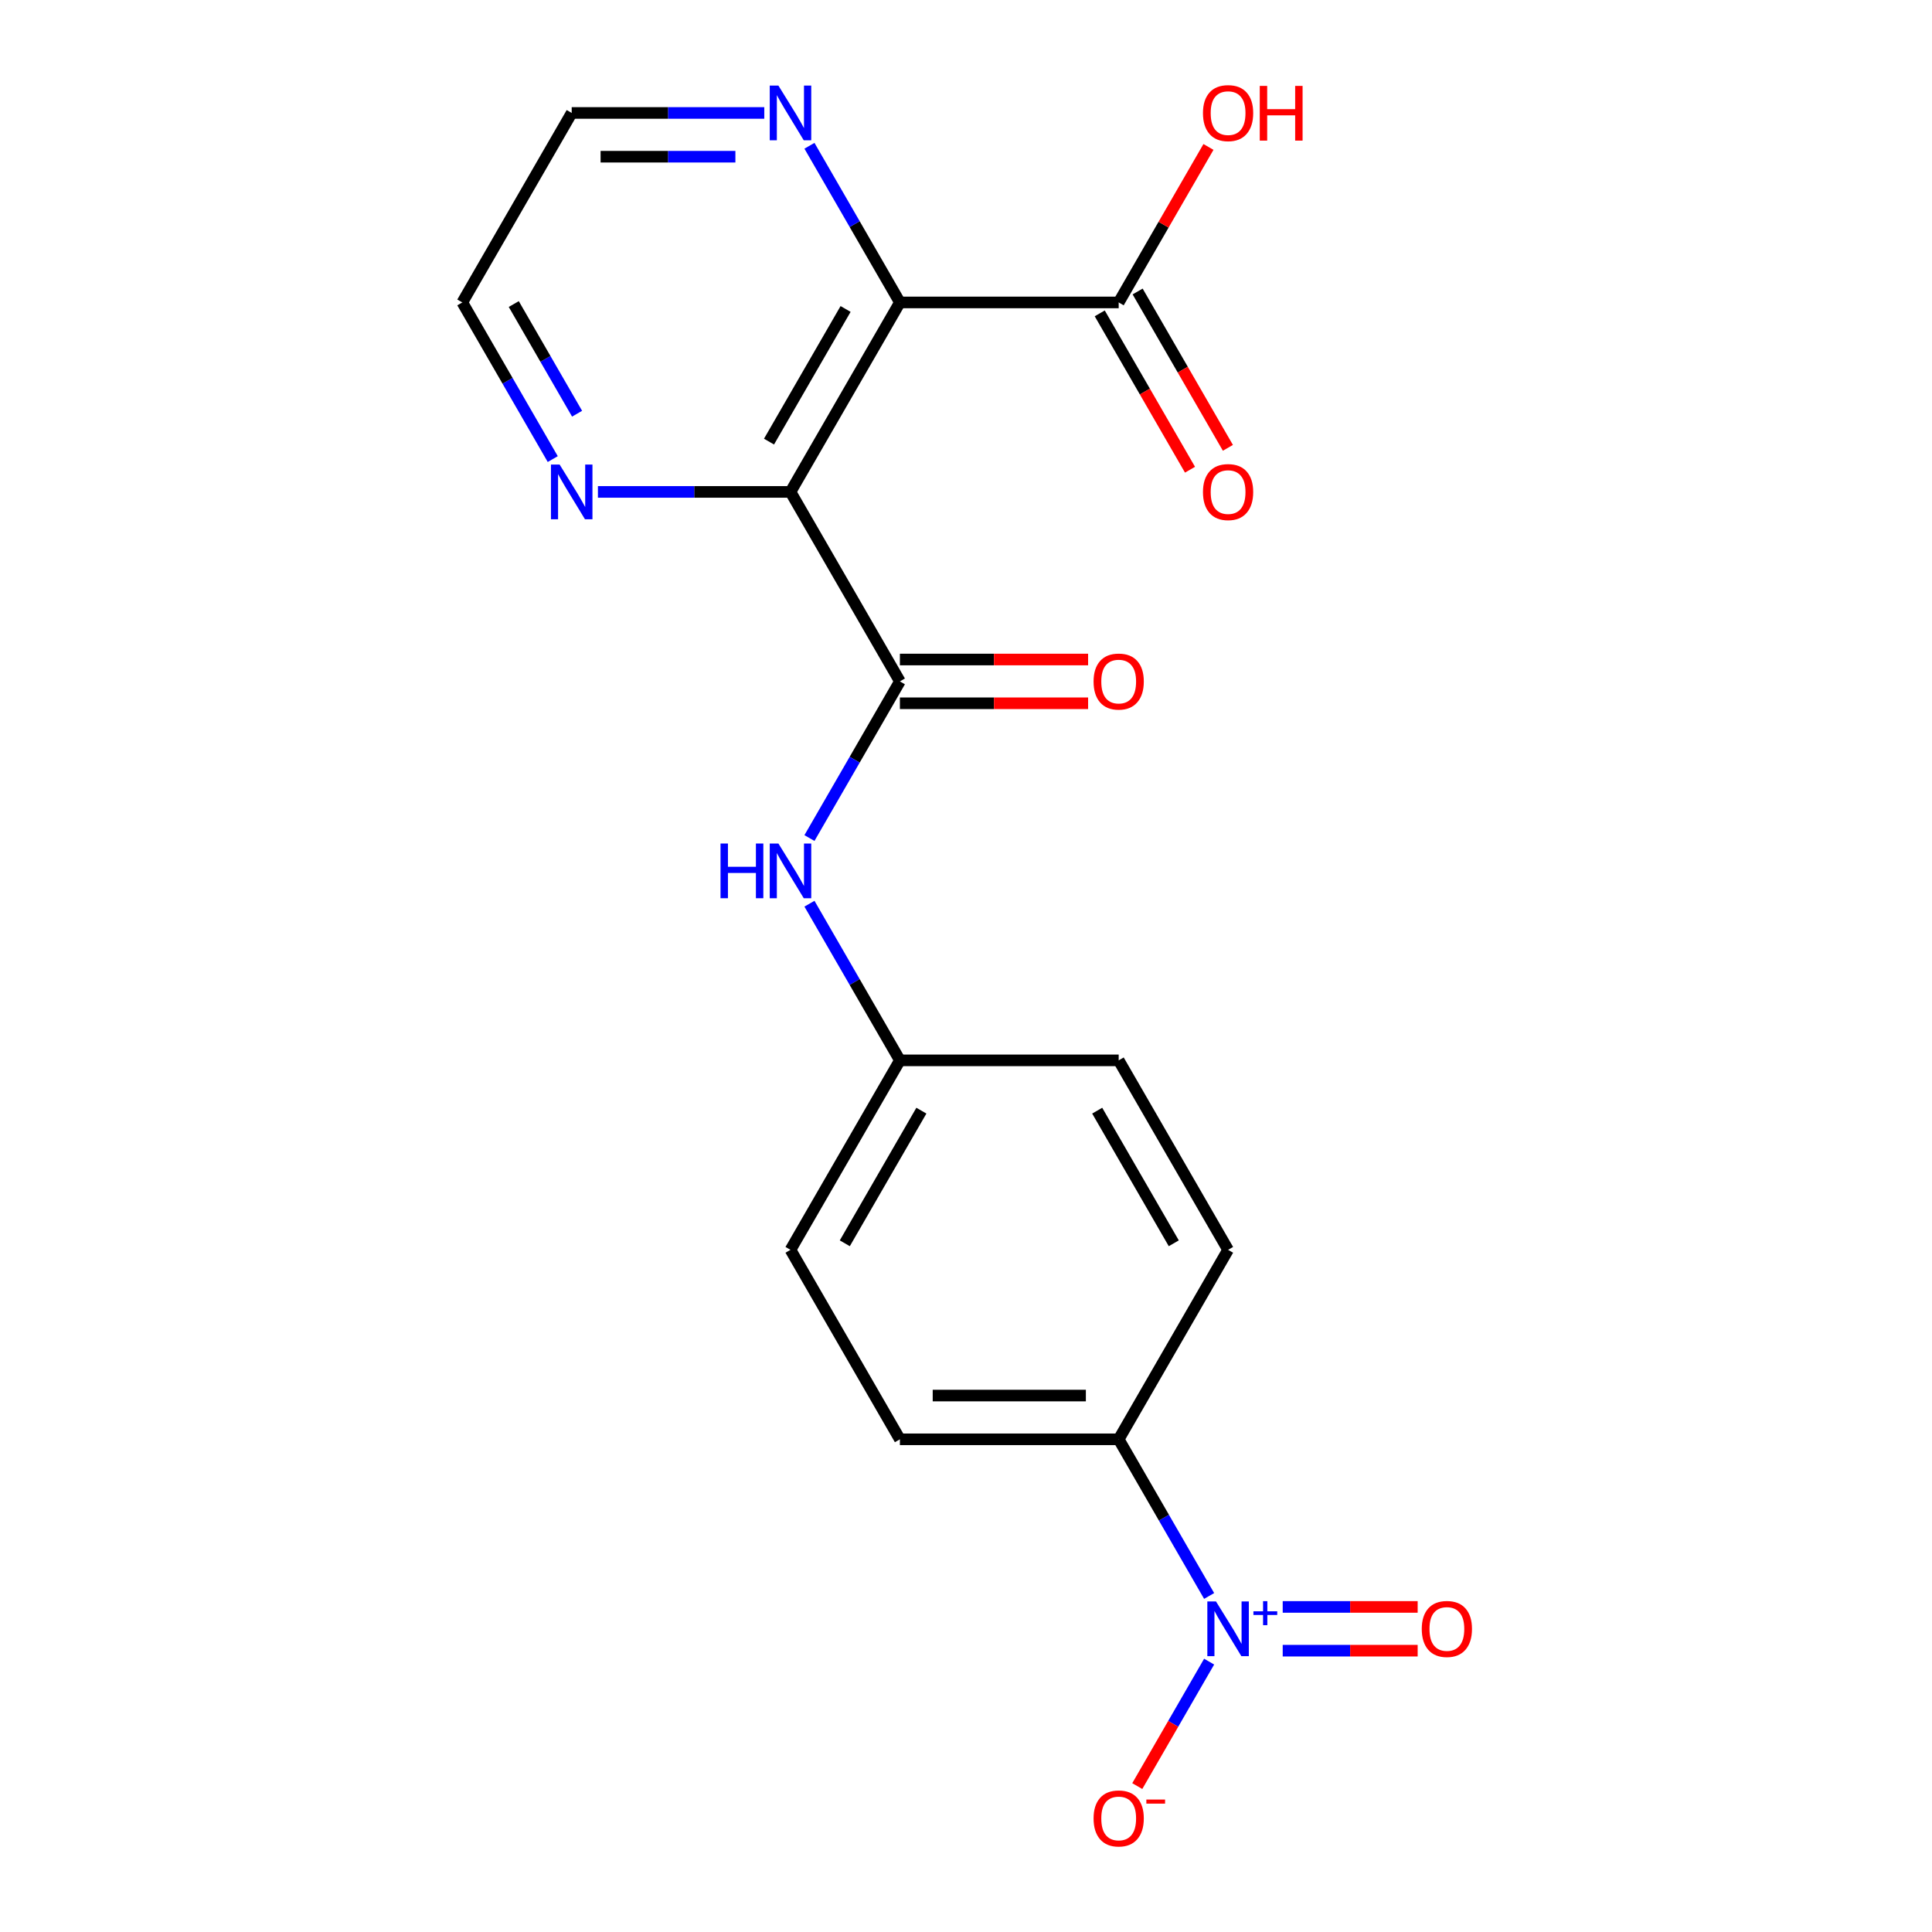 <?xml version='1.0' encoding='iso-8859-1'?>
<svg version='1.1' baseProfile='full'
              xmlns='http://www.w3.org/2000/svg'
                      xmlns:rdkit='http://www.rdkit.org/xml'
                      xmlns:xlink='http://www.w3.org/1999/xlink'
                  xml:space='preserve'
width='1000px' height='1000px' viewBox='0 0 1000 1000'>
<!-- END OF HEADER -->
<rect style='opacity:1.0;fill:#FFFFFF;stroke:none' width='1000' height='1000' x='0' y='0'> </rect>
<path class='bond-0' d='M 409.16,254.612 L 465.784,156.537' style='fill:none;fill-rule:evenodd;stroke:#000000;stroke-width:6px;stroke-linecap:butt;stroke-linejoin:miter;stroke-opacity:1' />
<path class='bond-0' d='M 398.039,228.576 L 437.675,159.924' style='fill:none;fill-rule:evenodd;stroke:#000000;stroke-width:6px;stroke-linecap:butt;stroke-linejoin:miter;stroke-opacity:1' />
<path class='bond-2' d='M 409.16,254.612 L 465.784,352.687' style='fill:none;fill-rule:evenodd;stroke:#000000;stroke-width:6px;stroke-linecap:butt;stroke-linejoin:miter;stroke-opacity:1' />
<path class='bond-5' d='M 409.16,254.612 L 359.322,254.612' style='fill:none;fill-rule:evenodd;stroke:#000000;stroke-width:6px;stroke-linecap:butt;stroke-linejoin:miter;stroke-opacity:1' />
<path class='bond-5' d='M 359.322,254.612 L 309.484,254.612' style='fill:none;fill-rule:evenodd;stroke:#0000FF;stroke-width:6px;stroke-linecap:butt;stroke-linejoin:miter;stroke-opacity:1' />
<path class='bond-3' d='M 465.784,156.537 L 579.031,156.537' style='fill:none;fill-rule:evenodd;stroke:#000000;stroke-width:6px;stroke-linecap:butt;stroke-linejoin:miter;stroke-opacity:1' />
<path class='bond-6' d='M 465.784,156.537 L 442.377,115.995' style='fill:none;fill-rule:evenodd;stroke:#000000;stroke-width:6px;stroke-linecap:butt;stroke-linejoin:miter;stroke-opacity:1' />
<path class='bond-6' d='M 442.377,115.995 L 418.97,75.453' style='fill:none;fill-rule:evenodd;stroke:#0000FF;stroke-width:6px;stroke-linecap:butt;stroke-linejoin:miter;stroke-opacity:1' />
<path class='bond-1' d='M 625.845,826.072 L 602.438,785.53' style='fill:none;fill-rule:evenodd;stroke:#0000FF;stroke-width:6px;stroke-linecap:butt;stroke-linejoin:miter;stroke-opacity:1' />
<path class='bond-1' d='M 602.438,785.53 L 579.031,744.988' style='fill:none;fill-rule:evenodd;stroke:#000000;stroke-width:6px;stroke-linecap:butt;stroke-linejoin:miter;stroke-opacity:1' />
<path class='bond-8' d='M 625.845,860.054 L 607.248,892.266' style='fill:none;fill-rule:evenodd;stroke:#0000FF;stroke-width:6px;stroke-linecap:butt;stroke-linejoin:miter;stroke-opacity:1' />
<path class='bond-8' d='M 607.248,892.266 L 588.65,924.478' style='fill:none;fill-rule:evenodd;stroke:#FF0000;stroke-width:6px;stroke-linecap:butt;stroke-linejoin:miter;stroke-opacity:1' />
<path class='bond-9' d='M 663.931,854.388 L 698.855,854.388' style='fill:none;fill-rule:evenodd;stroke:#0000FF;stroke-width:6px;stroke-linecap:butt;stroke-linejoin:miter;stroke-opacity:1' />
<path class='bond-9' d='M 698.855,854.388 L 733.778,854.388' style='fill:none;fill-rule:evenodd;stroke:#FF0000;stroke-width:6px;stroke-linecap:butt;stroke-linejoin:miter;stroke-opacity:1' />
<path class='bond-9' d='M 663.931,831.738 L 698.855,831.738' style='fill:none;fill-rule:evenodd;stroke:#0000FF;stroke-width:6px;stroke-linecap:butt;stroke-linejoin:miter;stroke-opacity:1' />
<path class='bond-9' d='M 698.855,831.738 L 733.778,831.738' style='fill:none;fill-rule:evenodd;stroke:#FF0000;stroke-width:6px;stroke-linecap:butt;stroke-linejoin:miter;stroke-opacity:1' />
<path class='bond-4' d='M 465.784,352.687 L 442.377,393.229' style='fill:none;fill-rule:evenodd;stroke:#000000;stroke-width:6px;stroke-linecap:butt;stroke-linejoin:miter;stroke-opacity:1' />
<path class='bond-4' d='M 442.377,393.229 L 418.97,433.771' style='fill:none;fill-rule:evenodd;stroke:#0000FF;stroke-width:6px;stroke-linecap:butt;stroke-linejoin:miter;stroke-opacity:1' />
<path class='bond-10' d='M 465.784,364.012 L 514.492,364.012' style='fill:none;fill-rule:evenodd;stroke:#000000;stroke-width:6px;stroke-linecap:butt;stroke-linejoin:miter;stroke-opacity:1' />
<path class='bond-10' d='M 514.492,364.012 L 563.2,364.012' style='fill:none;fill-rule:evenodd;stroke:#FF0000;stroke-width:6px;stroke-linecap:butt;stroke-linejoin:miter;stroke-opacity:1' />
<path class='bond-10' d='M 465.784,341.363 L 514.492,341.363' style='fill:none;fill-rule:evenodd;stroke:#000000;stroke-width:6px;stroke-linecap:butt;stroke-linejoin:miter;stroke-opacity:1' />
<path class='bond-10' d='M 514.492,341.363 L 563.2,341.363' style='fill:none;fill-rule:evenodd;stroke:#FF0000;stroke-width:6px;stroke-linecap:butt;stroke-linejoin:miter;stroke-opacity:1' />
<path class='bond-11' d='M 569.224,162.2 L 592.585,202.662' style='fill:none;fill-rule:evenodd;stroke:#000000;stroke-width:6px;stroke-linecap:butt;stroke-linejoin:miter;stroke-opacity:1' />
<path class='bond-11' d='M 592.585,202.662 L 615.945,243.124' style='fill:none;fill-rule:evenodd;stroke:#FF0000;stroke-width:6px;stroke-linecap:butt;stroke-linejoin:miter;stroke-opacity:1' />
<path class='bond-11' d='M 588.839,150.875 L 612.2,191.337' style='fill:none;fill-rule:evenodd;stroke:#000000;stroke-width:6px;stroke-linecap:butt;stroke-linejoin:miter;stroke-opacity:1' />
<path class='bond-11' d='M 612.2,191.337 L 635.56,231.799' style='fill:none;fill-rule:evenodd;stroke:#FF0000;stroke-width:6px;stroke-linecap:butt;stroke-linejoin:miter;stroke-opacity:1' />
<path class='bond-15' d='M 579.031,156.537 L 602.265,116.295' style='fill:none;fill-rule:evenodd;stroke:#000000;stroke-width:6px;stroke-linecap:butt;stroke-linejoin:miter;stroke-opacity:1' />
<path class='bond-15' d='M 602.265,116.295 L 625.499,76.053' style='fill:none;fill-rule:evenodd;stroke:#FF0000;stroke-width:6px;stroke-linecap:butt;stroke-linejoin:miter;stroke-opacity:1' />
<path class='bond-14' d='M 418.97,467.754 L 442.377,508.296' style='fill:none;fill-rule:evenodd;stroke:#0000FF;stroke-width:6px;stroke-linecap:butt;stroke-linejoin:miter;stroke-opacity:1' />
<path class='bond-14' d='M 442.377,508.296 L 465.784,548.838' style='fill:none;fill-rule:evenodd;stroke:#000000;stroke-width:6px;stroke-linecap:butt;stroke-linejoin:miter;stroke-opacity:1' />
<path class='bond-19' d='M 286.103,237.621 L 262.696,197.079' style='fill:none;fill-rule:evenodd;stroke:#0000FF;stroke-width:6px;stroke-linecap:butt;stroke-linejoin:miter;stroke-opacity:1' />
<path class='bond-19' d='M 262.696,197.079 L 239.289,156.537' style='fill:none;fill-rule:evenodd;stroke:#000000;stroke-width:6px;stroke-linecap:butt;stroke-linejoin:miter;stroke-opacity:1' />
<path class='bond-19' d='M 298.696,214.134 L 282.311,185.754' style='fill:none;fill-rule:evenodd;stroke:#0000FF;stroke-width:6px;stroke-linecap:butt;stroke-linejoin:miter;stroke-opacity:1' />
<path class='bond-19' d='M 282.311,185.754 L 265.926,157.375' style='fill:none;fill-rule:evenodd;stroke:#000000;stroke-width:6px;stroke-linecap:butt;stroke-linejoin:miter;stroke-opacity:1' />
<path class='bond-20' d='M 395.589,58.462 L 345.751,58.462' style='fill:none;fill-rule:evenodd;stroke:#0000FF;stroke-width:6px;stroke-linecap:butt;stroke-linejoin:miter;stroke-opacity:1' />
<path class='bond-20' d='M 345.751,58.462 L 295.913,58.462' style='fill:none;fill-rule:evenodd;stroke:#000000;stroke-width:6px;stroke-linecap:butt;stroke-linejoin:miter;stroke-opacity:1' />
<path class='bond-20' d='M 380.638,81.112 L 345.751,81.112' style='fill:none;fill-rule:evenodd;stroke:#0000FF;stroke-width:6px;stroke-linecap:butt;stroke-linejoin:miter;stroke-opacity:1' />
<path class='bond-20' d='M 345.751,81.112 L 310.864,81.112' style='fill:none;fill-rule:evenodd;stroke:#000000;stroke-width:6px;stroke-linecap:butt;stroke-linejoin:miter;stroke-opacity:1' />
<path class='bond-7' d='M 579.031,744.988 L 465.784,744.988' style='fill:none;fill-rule:evenodd;stroke:#000000;stroke-width:6px;stroke-linecap:butt;stroke-linejoin:miter;stroke-opacity:1' />
<path class='bond-7' d='M 562.044,722.339 L 482.771,722.339' style='fill:none;fill-rule:evenodd;stroke:#000000;stroke-width:6px;stroke-linecap:butt;stroke-linejoin:miter;stroke-opacity:1' />
<path class='bond-21' d='M 579.031,744.988 L 635.655,646.913' style='fill:none;fill-rule:evenodd;stroke:#000000;stroke-width:6px;stroke-linecap:butt;stroke-linejoin:miter;stroke-opacity:1' />
<path class='bond-12' d='M 635.655,646.913 L 579.031,548.838' style='fill:none;fill-rule:evenodd;stroke:#000000;stroke-width:6px;stroke-linecap:butt;stroke-linejoin:miter;stroke-opacity:1' />
<path class='bond-12' d='M 607.546,643.526 L 567.91,574.874' style='fill:none;fill-rule:evenodd;stroke:#000000;stroke-width:6px;stroke-linecap:butt;stroke-linejoin:miter;stroke-opacity:1' />
<path class='bond-13' d='M 465.784,744.988 L 409.16,646.913' style='fill:none;fill-rule:evenodd;stroke:#000000;stroke-width:6px;stroke-linecap:butt;stroke-linejoin:miter;stroke-opacity:1' />
<path class='bond-16' d='M 465.784,548.838 L 579.031,548.838' style='fill:none;fill-rule:evenodd;stroke:#000000;stroke-width:6px;stroke-linecap:butt;stroke-linejoin:miter;stroke-opacity:1' />
<path class='bond-17' d='M 465.784,548.838 L 409.16,646.913' style='fill:none;fill-rule:evenodd;stroke:#000000;stroke-width:6px;stroke-linecap:butt;stroke-linejoin:miter;stroke-opacity:1' />
<path class='bond-17' d='M 476.905,574.874 L 437.269,643.526' style='fill:none;fill-rule:evenodd;stroke:#000000;stroke-width:6px;stroke-linecap:butt;stroke-linejoin:miter;stroke-opacity:1' />
<path class='bond-18' d='M 295.913,58.462 L 239.289,156.537' style='fill:none;fill-rule:evenodd;stroke:#000000;stroke-width:6px;stroke-linecap:butt;stroke-linejoin:miter;stroke-opacity:1' />
<path  class='atom-2' d='M 629.395 828.903
L 638.675 843.903
Q 639.595 845.383, 641.075 848.063
Q 642.555 850.743, 642.635 850.903
L 642.635 828.903
L 646.395 828.903
L 646.395 857.223
L 642.515 857.223
L 632.555 840.823
Q 631.395 838.903, 630.155 836.703
Q 628.955 834.503, 628.595 833.823
L 628.595 857.223
L 624.915 857.223
L 624.915 828.903
L 629.395 828.903
' fill='#0000FF'/>
<path  class='atom-2' d='M 648.771 834.008
L 653.761 834.008
L 653.761 828.754
L 655.978 828.754
L 655.978 834.008
L 661.1 834.008
L 661.1 835.909
L 655.978 835.909
L 655.978 841.189
L 653.761 841.189
L 653.761 835.909
L 648.771 835.909
L 648.771 834.008
' fill='#0000FF'/>
<path  class='atom-5' d='M 372.94 436.603
L 376.78 436.603
L 376.78 448.643
L 391.26 448.643
L 391.26 436.603
L 395.1 436.603
L 395.1 464.923
L 391.26 464.923
L 391.26 451.843
L 376.78 451.843
L 376.78 464.923
L 372.94 464.923
L 372.94 436.603
' fill='#0000FF'/>
<path  class='atom-5' d='M 402.9 436.603
L 412.18 451.603
Q 413.1 453.083, 414.58 455.763
Q 416.06 458.443, 416.14 458.603
L 416.14 436.603
L 419.9 436.603
L 419.9 464.923
L 416.02 464.923
L 406.06 448.523
Q 404.9 446.603, 403.66 444.403
Q 402.46 442.203, 402.1 441.523
L 402.1 464.923
L 398.42 464.923
L 398.42 436.603
L 402.9 436.603
' fill='#0000FF'/>
<path  class='atom-6' d='M 289.653 240.452
L 298.933 255.452
Q 299.853 256.932, 301.333 259.612
Q 302.813 262.292, 302.893 262.452
L 302.893 240.452
L 306.653 240.452
L 306.653 268.772
L 302.773 268.772
L 292.813 252.372
Q 291.653 250.452, 290.413 248.252
Q 289.213 246.052, 288.853 245.372
L 288.853 268.772
L 285.173 268.772
L 285.173 240.452
L 289.653 240.452
' fill='#0000FF'/>
<path  class='atom-7' d='M 402.9 44.302
L 412.18 59.302
Q 413.1 60.782, 414.58 63.462
Q 416.06 66.142, 416.14 66.302
L 416.14 44.302
L 419.9 44.302
L 419.9 72.622
L 416.02 72.622
L 406.06 56.222
Q 404.9 54.302, 403.66 52.102
Q 402.46 49.902, 402.1 49.222
L 402.1 72.622
L 398.42 72.622
L 398.42 44.302
L 402.9 44.302
' fill='#0000FF'/>
<path  class='atom-9' d='M 566.031 941.218
Q 566.031 934.418, 569.391 930.618
Q 572.751 926.818, 579.031 926.818
Q 585.311 926.818, 588.671 930.618
Q 592.031 934.418, 592.031 941.218
Q 592.031 948.098, 588.631 952.018
Q 585.231 955.898, 579.031 955.898
Q 572.791 955.898, 569.391 952.018
Q 566.031 948.138, 566.031 941.218
M 579.031 952.698
Q 583.351 952.698, 585.671 949.818
Q 588.031 946.898, 588.031 941.218
Q 588.031 935.658, 585.671 932.858
Q 583.351 930.018, 579.031 930.018
Q 574.711 930.018, 572.351 932.818
Q 570.031 935.618, 570.031 941.218
Q 570.031 946.938, 572.351 949.818
Q 574.711 952.698, 579.031 952.698
' fill='#FF0000'/>
<path  class='atom-9' d='M 593.351 931.441
L 603.04 931.441
L 603.04 933.553
L 593.351 933.553
L 593.351 931.441
' fill='#FF0000'/>
<path  class='atom-10' d='M 735.902 843.143
Q 735.902 836.343, 739.262 832.543
Q 742.622 828.743, 748.902 828.743
Q 755.182 828.743, 758.542 832.543
Q 761.902 836.343, 761.902 843.143
Q 761.902 850.023, 758.502 853.943
Q 755.102 857.823, 748.902 857.823
Q 742.662 857.823, 739.262 853.943
Q 735.902 850.063, 735.902 843.143
M 748.902 854.623
Q 753.222 854.623, 755.542 851.743
Q 757.902 848.823, 757.902 843.143
Q 757.902 837.583, 755.542 834.783
Q 753.222 831.943, 748.902 831.943
Q 744.582 831.943, 742.222 834.743
Q 739.902 837.543, 739.902 843.143
Q 739.902 848.863, 742.222 851.743
Q 744.582 854.623, 748.902 854.623
' fill='#FF0000'/>
<path  class='atom-11' d='M 566.031 352.767
Q 566.031 345.967, 569.391 342.167
Q 572.751 338.367, 579.031 338.367
Q 585.311 338.367, 588.671 342.167
Q 592.031 345.967, 592.031 352.767
Q 592.031 359.647, 588.631 363.567
Q 585.231 367.447, 579.031 367.447
Q 572.791 367.447, 569.391 363.567
Q 566.031 359.687, 566.031 352.767
M 579.031 364.247
Q 583.351 364.247, 585.671 361.367
Q 588.031 358.447, 588.031 352.767
Q 588.031 347.207, 585.671 344.407
Q 583.351 341.567, 579.031 341.567
Q 574.711 341.567, 572.351 344.367
Q 570.031 347.167, 570.031 352.767
Q 570.031 358.487, 572.351 361.367
Q 574.711 364.247, 579.031 364.247
' fill='#FF0000'/>
<path  class='atom-12' d='M 622.655 254.692
Q 622.655 247.892, 626.015 244.092
Q 629.375 240.292, 635.655 240.292
Q 641.935 240.292, 645.295 244.092
Q 648.655 247.892, 648.655 254.692
Q 648.655 261.572, 645.255 265.492
Q 641.855 269.372, 635.655 269.372
Q 629.415 269.372, 626.015 265.492
Q 622.655 261.612, 622.655 254.692
M 635.655 266.172
Q 639.975 266.172, 642.295 263.292
Q 644.655 260.372, 644.655 254.692
Q 644.655 249.132, 642.295 246.332
Q 639.975 243.492, 635.655 243.492
Q 631.335 243.492, 628.975 246.292
Q 626.655 249.092, 626.655 254.692
Q 626.655 260.412, 628.975 263.292
Q 631.335 266.172, 635.655 266.172
' fill='#FF0000'/>
<path  class='atom-16' d='M 622.655 58.542
Q 622.655 51.742, 626.015 47.942
Q 629.375 44.142, 635.655 44.142
Q 641.935 44.142, 645.295 47.942
Q 648.655 51.742, 648.655 58.542
Q 648.655 65.422, 645.255 69.342
Q 641.855 73.222, 635.655 73.222
Q 629.415 73.222, 626.015 69.342
Q 622.655 65.462, 622.655 58.542
M 635.655 70.022
Q 639.975 70.022, 642.295 67.142
Q 644.655 64.222, 644.655 58.542
Q 644.655 52.982, 642.295 50.182
Q 639.975 47.342, 635.655 47.342
Q 631.335 47.342, 628.975 50.142
Q 626.655 52.942, 626.655 58.542
Q 626.655 64.262, 628.975 67.142
Q 631.335 70.022, 635.655 70.022
' fill='#FF0000'/>
<path  class='atom-16' d='M 652.055 44.462
L 655.895 44.462
L 655.895 56.502
L 670.375 56.502
L 670.375 44.462
L 674.215 44.462
L 674.215 72.782
L 670.375 72.782
L 670.375 59.702
L 655.895 59.702
L 655.895 72.782
L 652.055 72.782
L 652.055 44.462
' fill='#FF0000'/>
</svg>
